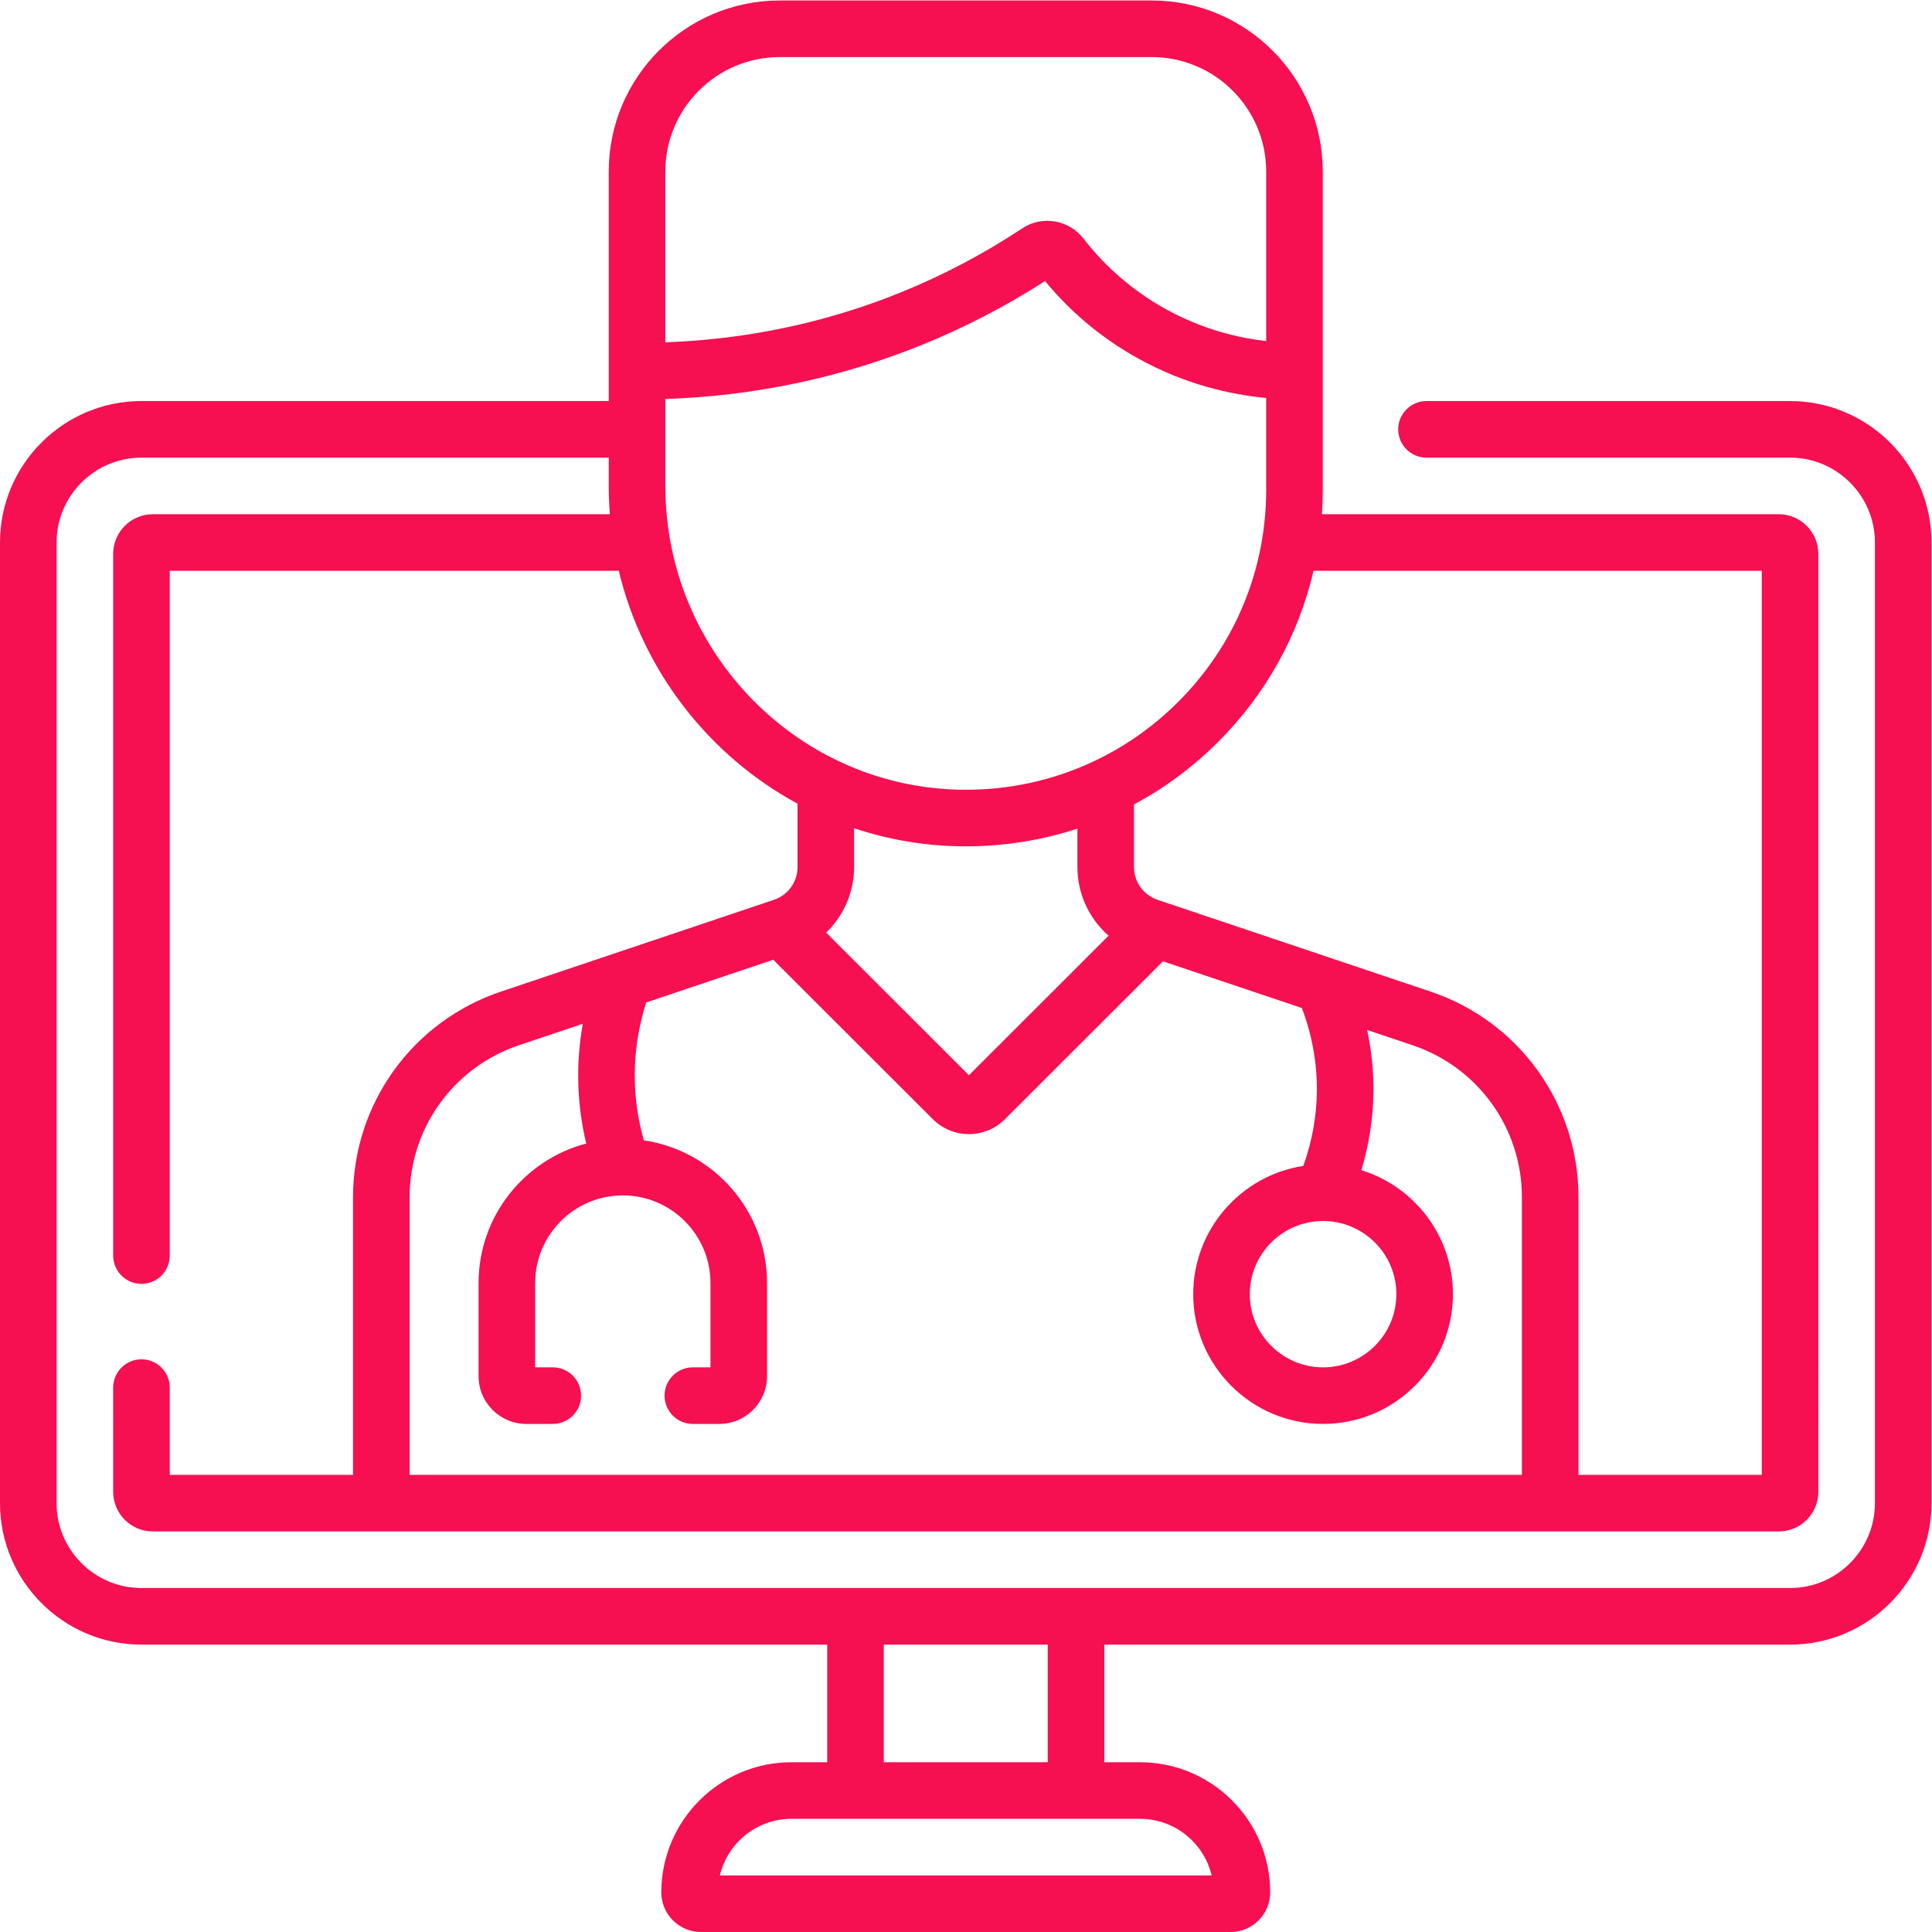 <?xml version="1.0" encoding="UTF-8" standalone="no"?>
<!-- Created with Inkscape (http://www.inkscape.org/) -->

<svg
   xmlns:dc="http://purl.org/dc/elements/1.1/"
   xmlns:cc="http://creativecommons.org/ns#"
   xmlns:rdf="http://www.w3.org/1999/02/22-rdf-syntax-ns#"
   xmlns:svg="http://www.w3.org/2000/svg"
   xmlns="http://www.w3.org/2000/svg"
   xmlns:sodipodi="http://sodipodi.sourceforge.net/DTD/sodipodi-0.dtd"
   xmlns:inkscape="http://www.inkscape.org/namespaces/inkscape"
   version="1.1"
   id="svg2"
   xml:space="preserve"
   width="682.667"
   height="682.667"
   viewBox="0 0 682.667 682.667"
   sodipodi:docname="step3.svg"
   inkscape:version="0.92.4 (5da689c313, 2019-01-14)"><defs
     id="defs6"><clipPath
       clipPathUnits="userSpaceOnUse"
       id="clipPath18"><path
         d="M 0,512 H 512 V 0 H 0 Z"
         id="path16"
         inkscape:connector-curvature="0" /></clipPath></defs><sodipodi:namedview
     pagecolor="#ffffff"
     bordercolor="#666666"
     borderopacity="1"
     objecttolerance="10"
     gridtolerance="10"
     guidetolerance="10"
     inkscape:pageopacity="0"
     inkscape:pageshadow="2"
     inkscape:window-width="888"
     inkscape:window-height="774"
     id="namedview4"
     showgrid="false"
     inkscape:zoom="0.34570311"
     inkscape:cx="341.33334"
     inkscape:cy="341.33334"
     inkscape:window-x="0"
     inkscape:window-y="433"
     inkscape:window-maximized="0"
     inkscape:current-layer="g10" /><g
     id="g10"
     inkscape:groupmode="layer"
     inkscape:label="Inteligentne obiekty wektorowe1"
     transform="matrix(1.333,0,0,-1.333,0,682.667)"><g
       id="g12"
       style="fill:#f60f51;fill-opacity:1"><g
         id="g14"
         clip-path="url(#clipPath18)"
         style="fill:#f60f51;fill-opacity:1"><g
           id="g20"
           transform="translate(302.202,30)"
           style="fill:#f60f51;fill-opacity:1"><path
             d="M 0,0 C 9.204,0 16.938,-6.409 18.976,-15 H -111.38 c 2.036,8.591 9.771,15 18.976,15 z m -67.931,46.18 h 43.458 V 15 h -43.458 z m -57.906,330.185 c 23.438,0.781 46.157,5.542 67.639,14.186 11.463,4.612 22.554,10.35 33.005,17.07 6.917,-8.369 15.215,-15.268 24.701,-20.526 12.382,-6.863 24.433,-9.564 33.925,-10.461 v -24.307 c 0,-21.283 -8.307,-41.282 -23.391,-56.313 -6.476,-6.453 -13.863,-11.647 -21.868,-15.481 -0.331,-0.129 -0.652,-0.278 -0.956,-0.451 -10.417,-4.818 -21.854,-7.345 -33.701,-7.299 h -0.001 c -43.755,0.15 -79.353,36.259 -79.353,80.49 0,0.097 -0.004,23.014 0,23.092 z m 0,60.304 c 0,16.725 13.606,30.331 30.331,30.331 H 3.101 c 16.725,0 30.331,-13.606 30.331,-30.331 v -44.951 c -7.621,0.868 -17.014,3.153 -26.651,8.496 -8.488,4.705 -15.829,11.003 -21.818,18.717 -3.849,4.961 -10.949,6.139 -16.163,2.682 -10.268,-6.806 -21.235,-12.574 -32.598,-17.146 -19.694,-7.924 -40.531,-12.306 -62.039,-13.08 z M 45.982,330.82 H 164.798 V 91.18 h -48.58 v 73.62 c 0,24.707 -15.746,46.596 -39.18,54.47 L 4.645,243.61 c -3.737,1.256 -6.249,4.744 -6.249,8.681 v 16.599 c 8.076,4.322 15.563,9.852 22.233,16.5 12.733,12.686 21.396,28.354 25.353,45.43 m 2.522,-172.354 h 0.008 0.009 c 10.708,-0.003 19.418,-8.702 19.418,-19.396 0,-10.694 -8.713,-19.395 -19.423,-19.395 -10.71,0 -19.423,8.701 -19.423,19.395 0,10.692 8.707,19.39 19.411,19.396 m -56.845,75.633 -37.028,-36.99 -37.836,37.798 c 4.622,4.453 7.403,10.665 7.403,17.384 v 10.291 c 9.218,-3.076 19.053,-4.764 29.266,-4.799 0.113,0 0.225,-0.001 0.338,-0.001 10.209,0 20.169,1.605 29.595,4.694 v -10.185 c 0,-7.131 3.12,-13.702 8.262,-18.192 M 101.218,91.18 h -294.84 v 73.62 c 0,18.257 11.638,34.432 28.961,40.251 l 16.944,5.697 c -0.971,-5.463 -1.377,-11.01 -1.166,-16.6 0.193,-5.112 0.887,-10.178 2.071,-15.144 -16.399,-4.306 -28.532,-19.253 -28.532,-36.984 v -24.683 c 0,-6.982 5.681,-12.663 12.663,-12.663 h 7.008 c 4.143,0 7.5,3.357 7.5,7.5 0,4.142 -3.357,7.5 -7.5,7.5 h -4.671 v 22.346 c 0,12.806 10.413,23.225 23.217,23.235 0.007,0 0.013,-0.001 0.019,-0.001 0.009,0 0.019,0.001 0.028,0.001 12.799,-0.017 23.206,-10.433 23.206,-23.234 v -22.346 h -4.671 c -4.143,0 -7.5,-3.357 -7.5,-7.5 0,-4.144 3.357,-7.5 7.5,-7.5 h 7.008 c 6.982,0 12.663,5.68 12.663,12.663 v 24.683 c 0,19.187 -14.208,35.113 -32.654,37.824 -1.379,4.85 -2.176,9.833 -2.366,14.871 -0.279,7.365 0.732,14.645 2.987,21.686 l 33.668,11.321 42.328,-42.284 c 5.26,-5.253 13.82,-5.253 19.082,0 l 41.906,41.865 36.816,-12.378 c 2.679,-7.01 4.046,-14.565 3.977,-22.036 -0.063,-6.708 -1.311,-13.475 -3.599,-19.82 -16.5,-2.529 -29.179,-16.811 -29.179,-33.996 0,-18.967 15.442,-34.396 34.423,-34.396 18.981,0 34.423,15.431 34.423,34.396 0,15.432 -10.224,28.521 -24.259,32.863 2.019,6.756 3.125,13.808 3.192,20.811 0.052,5.472 -0.523,10.977 -1.673,16.361 l 12.061,-4.055 c 17.321,-5.82 28.959,-21.993 28.959,-40.251 z m 71.08,284.64 h -96.37 c -4.143,0 -7.5,-3.357 -7.5,-7.5 0,-4.143 3.357,-7.5 7.5,-7.5 h 96.37 c 12.406,0 22.5,-10.094 22.5,-22.5 V 83.68 c 0,-12.407 -10.094,-22.5 -22.5,-22.5 H -16.896 c -0.027,0 -0.051,0.004 -0.078,0.004 -0.025,0 -0.05,-0.004 -0.076,-0.004 h -58.302 c -0.026,0 -0.051,0.004 -0.077,0.004 -0.026,0 -0.051,-0.004 -0.077,-0.004 h -189.196 c -12.406,0 -22.5,10.093 -22.5,22.5 v 254.64 c 0,12.406 10.094,22.5 22.5,22.5 h 123.865 v -7.548 c 0,-2.508 0.106,-4.992 0.296,-7.452 h -121.161 c -5.79,0 -10.5,-4.71 -10.5,-10.5 V 149.309 c 0,-4.144 3.357,-7.5 7.5,-7.5 4.143,0 7.5,3.356 7.5,7.5 V 330.82 h 119.023 c 6.41,-26.669 23.959,-49.029 47.377,-61.728 v -16.803 c 0,-3.937 -2.511,-7.425 -6.251,-8.681 l -72.388,-24.34 c -23.436,-7.873 -39.182,-29.763 -39.182,-54.47 v -73.62 h -48.579 v 23.129 c 0,4.143 -3.357,7.5 -7.5,7.5 -4.143,0 -7.5,-3.357 -7.5,-7.5 V 86.678 c 0,-5.789 4.71,-10.5 10.5,-10.5 h 431 c 5.79,0 10.5,4.711 10.5,10.5 V 335.32 c 0,5.79 -4.71,10.5 -10.5,10.5 H 48.208 c 0.146,2.156 0.224,4.325 0.224,6.507 v 84.342 C 48.433,461.665 28.098,482 3.102,482 h -98.607 c -24.996,0 -45.331,-20.335 -45.331,-45.331 V 375.82 h -123.866 c -20.678,0 -37.5,-16.822 -37.5,-37.5 V 83.68 c 0,-20.678 16.822,-37.5 37.5,-37.5 H -82.931 V 15 h -9.474 c -19.023,0 -34.5,-15.477 -34.5,-34.5 0,-5.79 4.71,-10.5 10.5,-10.5 H 23.999 c 5.79,0 10.5,4.71 10.5,10.5 0,19.023 -15.478,34.5 -34.5,34.5 h -9.475 v 31.18 h 181.774 c 20.678,0 37.5,16.822 37.5,37.5 v 254.64 c 0,20.678 -16.822,37.5 -37.5,37.5"
             style="fill:#f60f51;fill-opacity:1;fill-rule:nonzero;stroke:none"
             id="path22"
             inkscape:connector-curvature="0" /></g></g></g></g></svg>